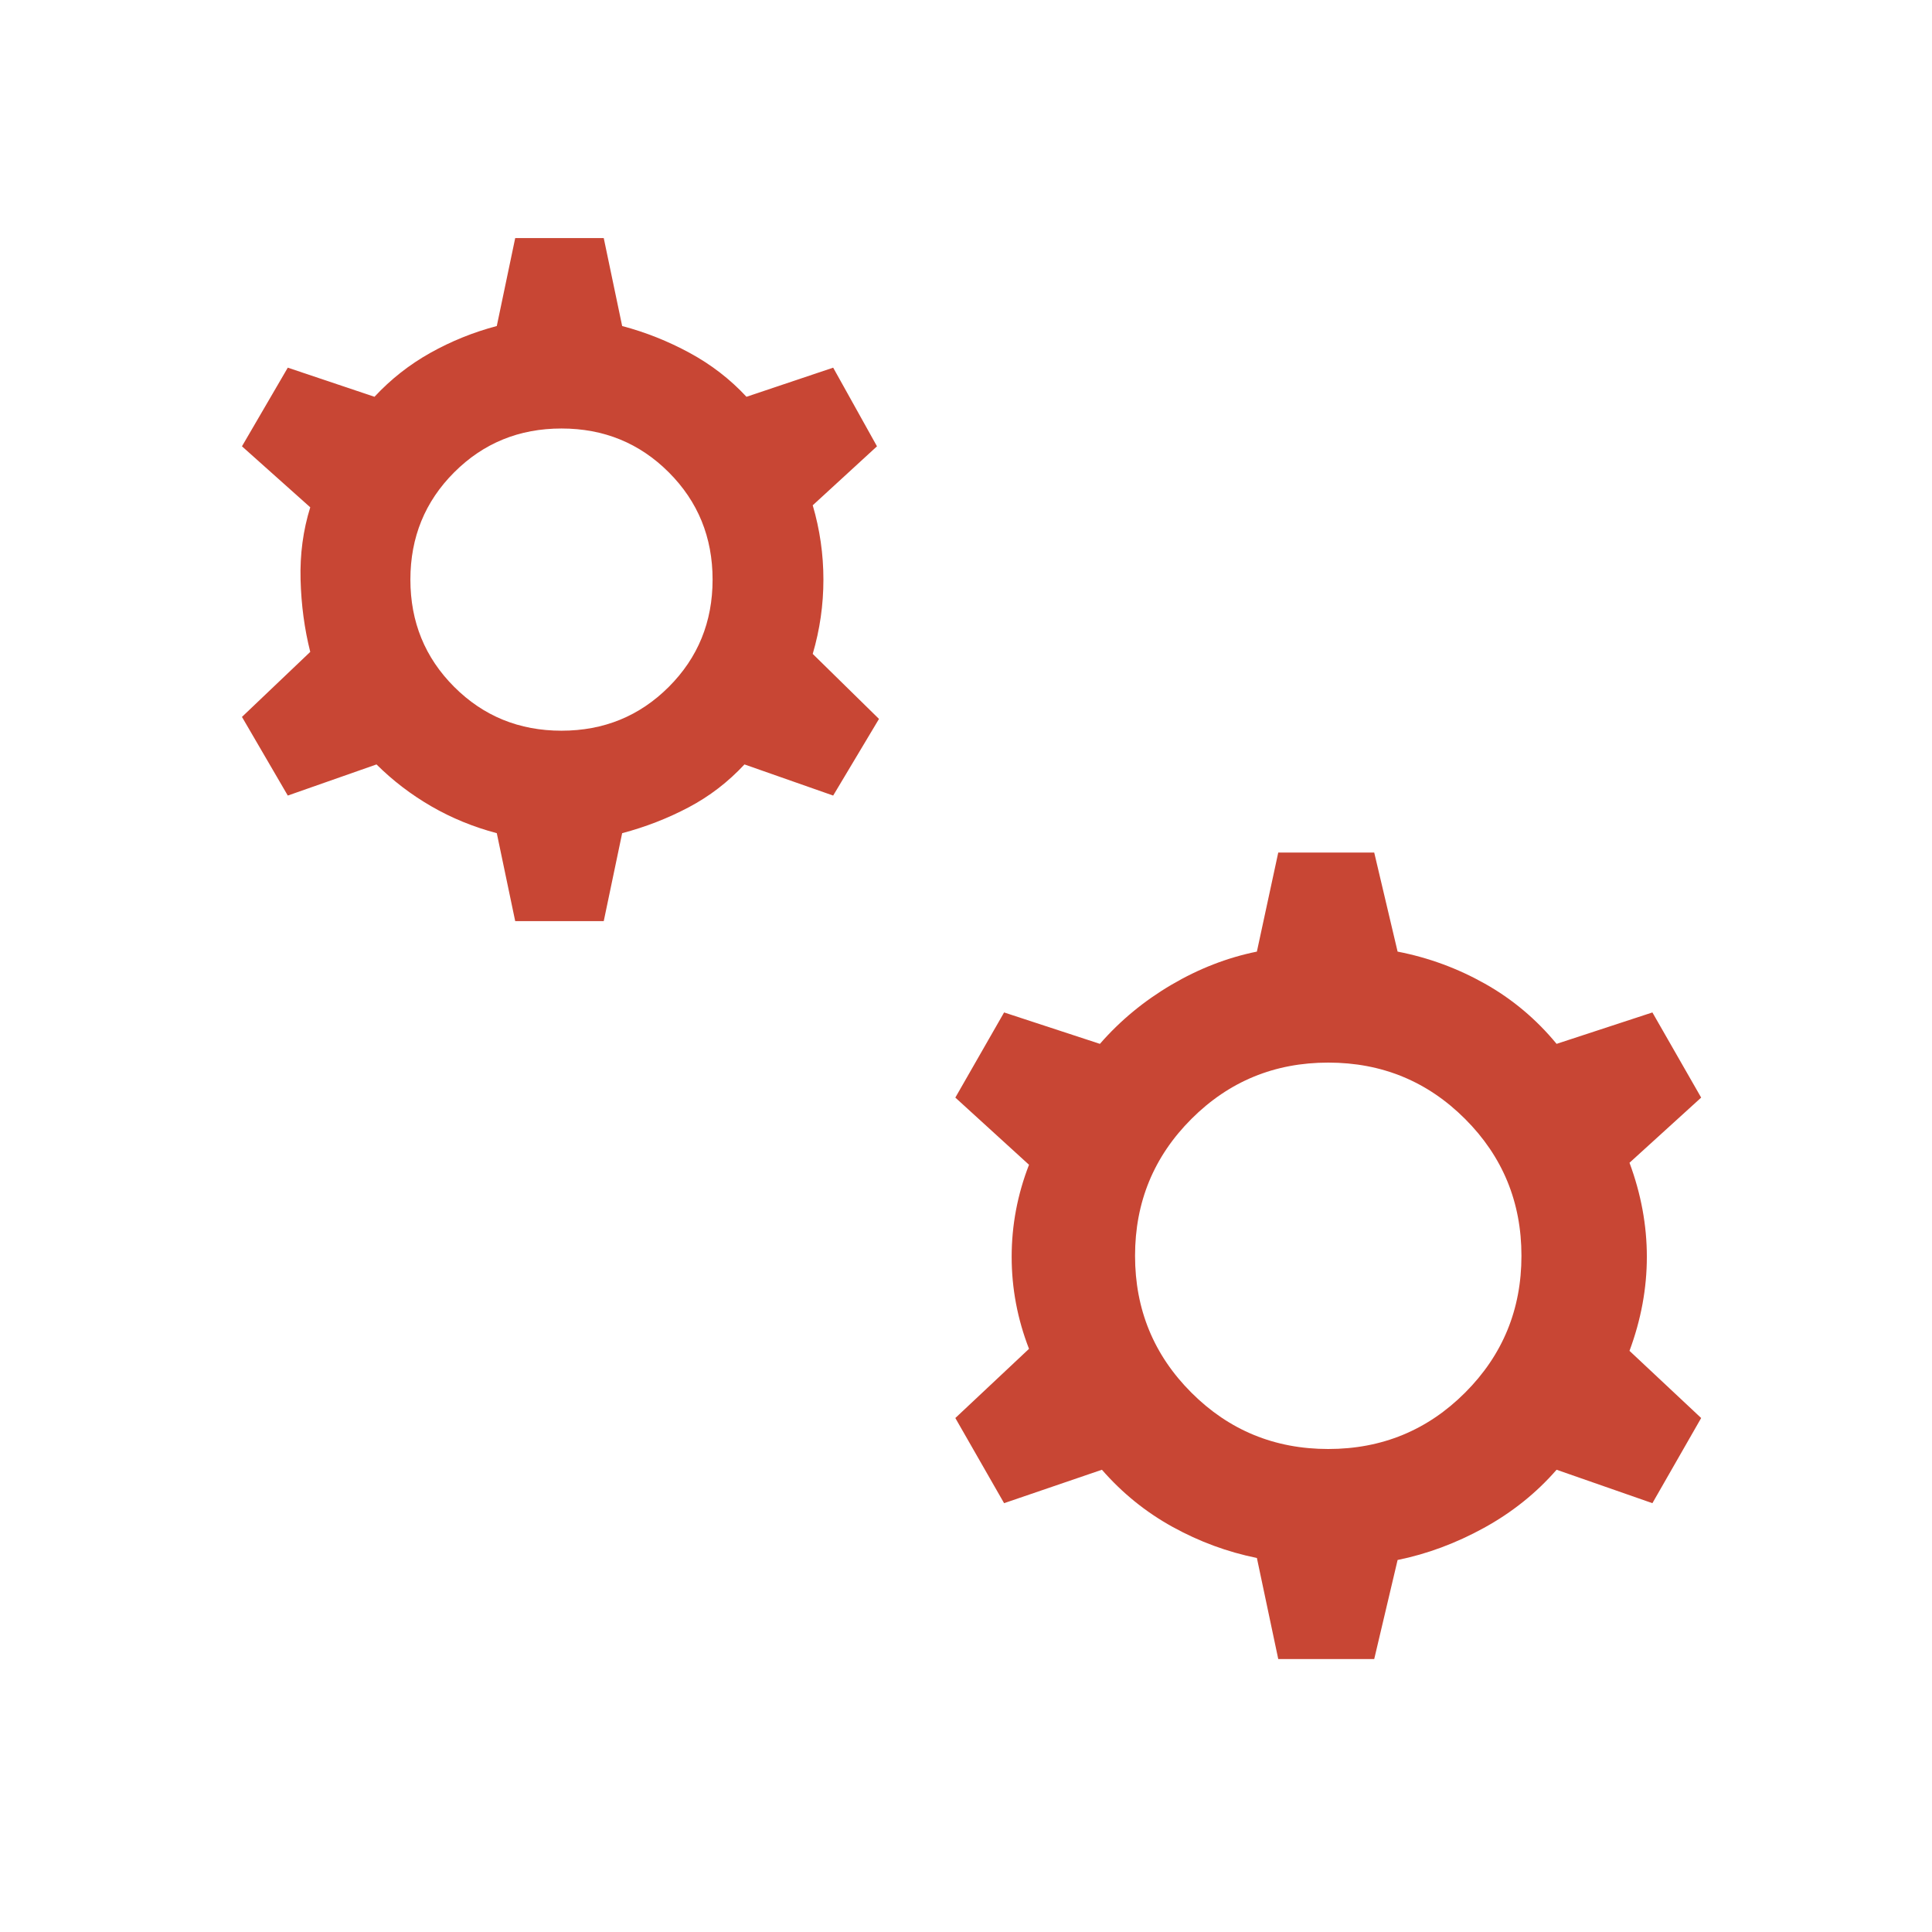<svg xmlns="http://www.w3.org/2000/svg" height="20px" viewBox="0 -960 960 960" width="20px" fill="#c84634"><path d="M256-502.31 246.85-546q-17.46-4.62-32.54-13.35-15.08-8.73-27.23-20.81L143-564.69l-22.77-39.08 33.93-32.31q-4.31-17.07-4.81-35.92t4.81-35.92l-33.93-30.31L143-777.31l43.08 14.47q12.15-13.08 27.73-21.81 15.58-8.73 33.04-13.35l9.15-43.69h44l9.15 43.69q17.46 4.62 33.54 13.35t28.23 21.81L414-777.31l21.77 39.08-31.93 29.31q5.31 18.07 5.31 36.92t-5.31 36.92l32.93 32.31L414-564.69l-44.08-15.47q-12.15 13.08-27.73 21.31-15.58 8.23-33.04 12.85L300-502.31h-44Zm23-94.61q31.54 0 53.31-21.77 21.77-21.77 21.77-53.31 0-31.54-21.77-53.31-21.77-21.77-53.31-21.77-31.54 0-53.31 21.77-21.77 21.77-21.77 53.31 0 31.54 21.77 53.31 21.77 21.77 53.31 21.77Zm356.16 461.3-10.62-50.23q-22-4.46-41.92-15.46-19.93-11-35.08-28.38l-48.61 16.61-24.23-42.31 36.61-34.38q-8.62-22.23-8.62-45.73 0-23.5 8.62-45.73l-36.61-33.38 24.23-42.31 47.61 15.61q15.15-17.38 35.58-29.38 20.42-12 42.42-16.46l10.62-49.23h47.68l11.62 49.23q23 4.46 43.42 15.96 20.43 11.5 35.58 29.88l47.61-15.61 24.23 42.31-35.61 32.38q8.62 23.23 8.62 46.73 0 23.5-8.62 46.73l35.61 33.38-24.23 42.31-47.61-16.61q-15.15 17.38-36.08 28.88-20.92 11.5-42.92 15.96l-11.62 49.23h-47.68ZM660-240q40 0 68-28t28-68q0-40-28-68t-68-28q-40 0-68 28t-28 68q0 40 28 68t68 28Z"/></svg>